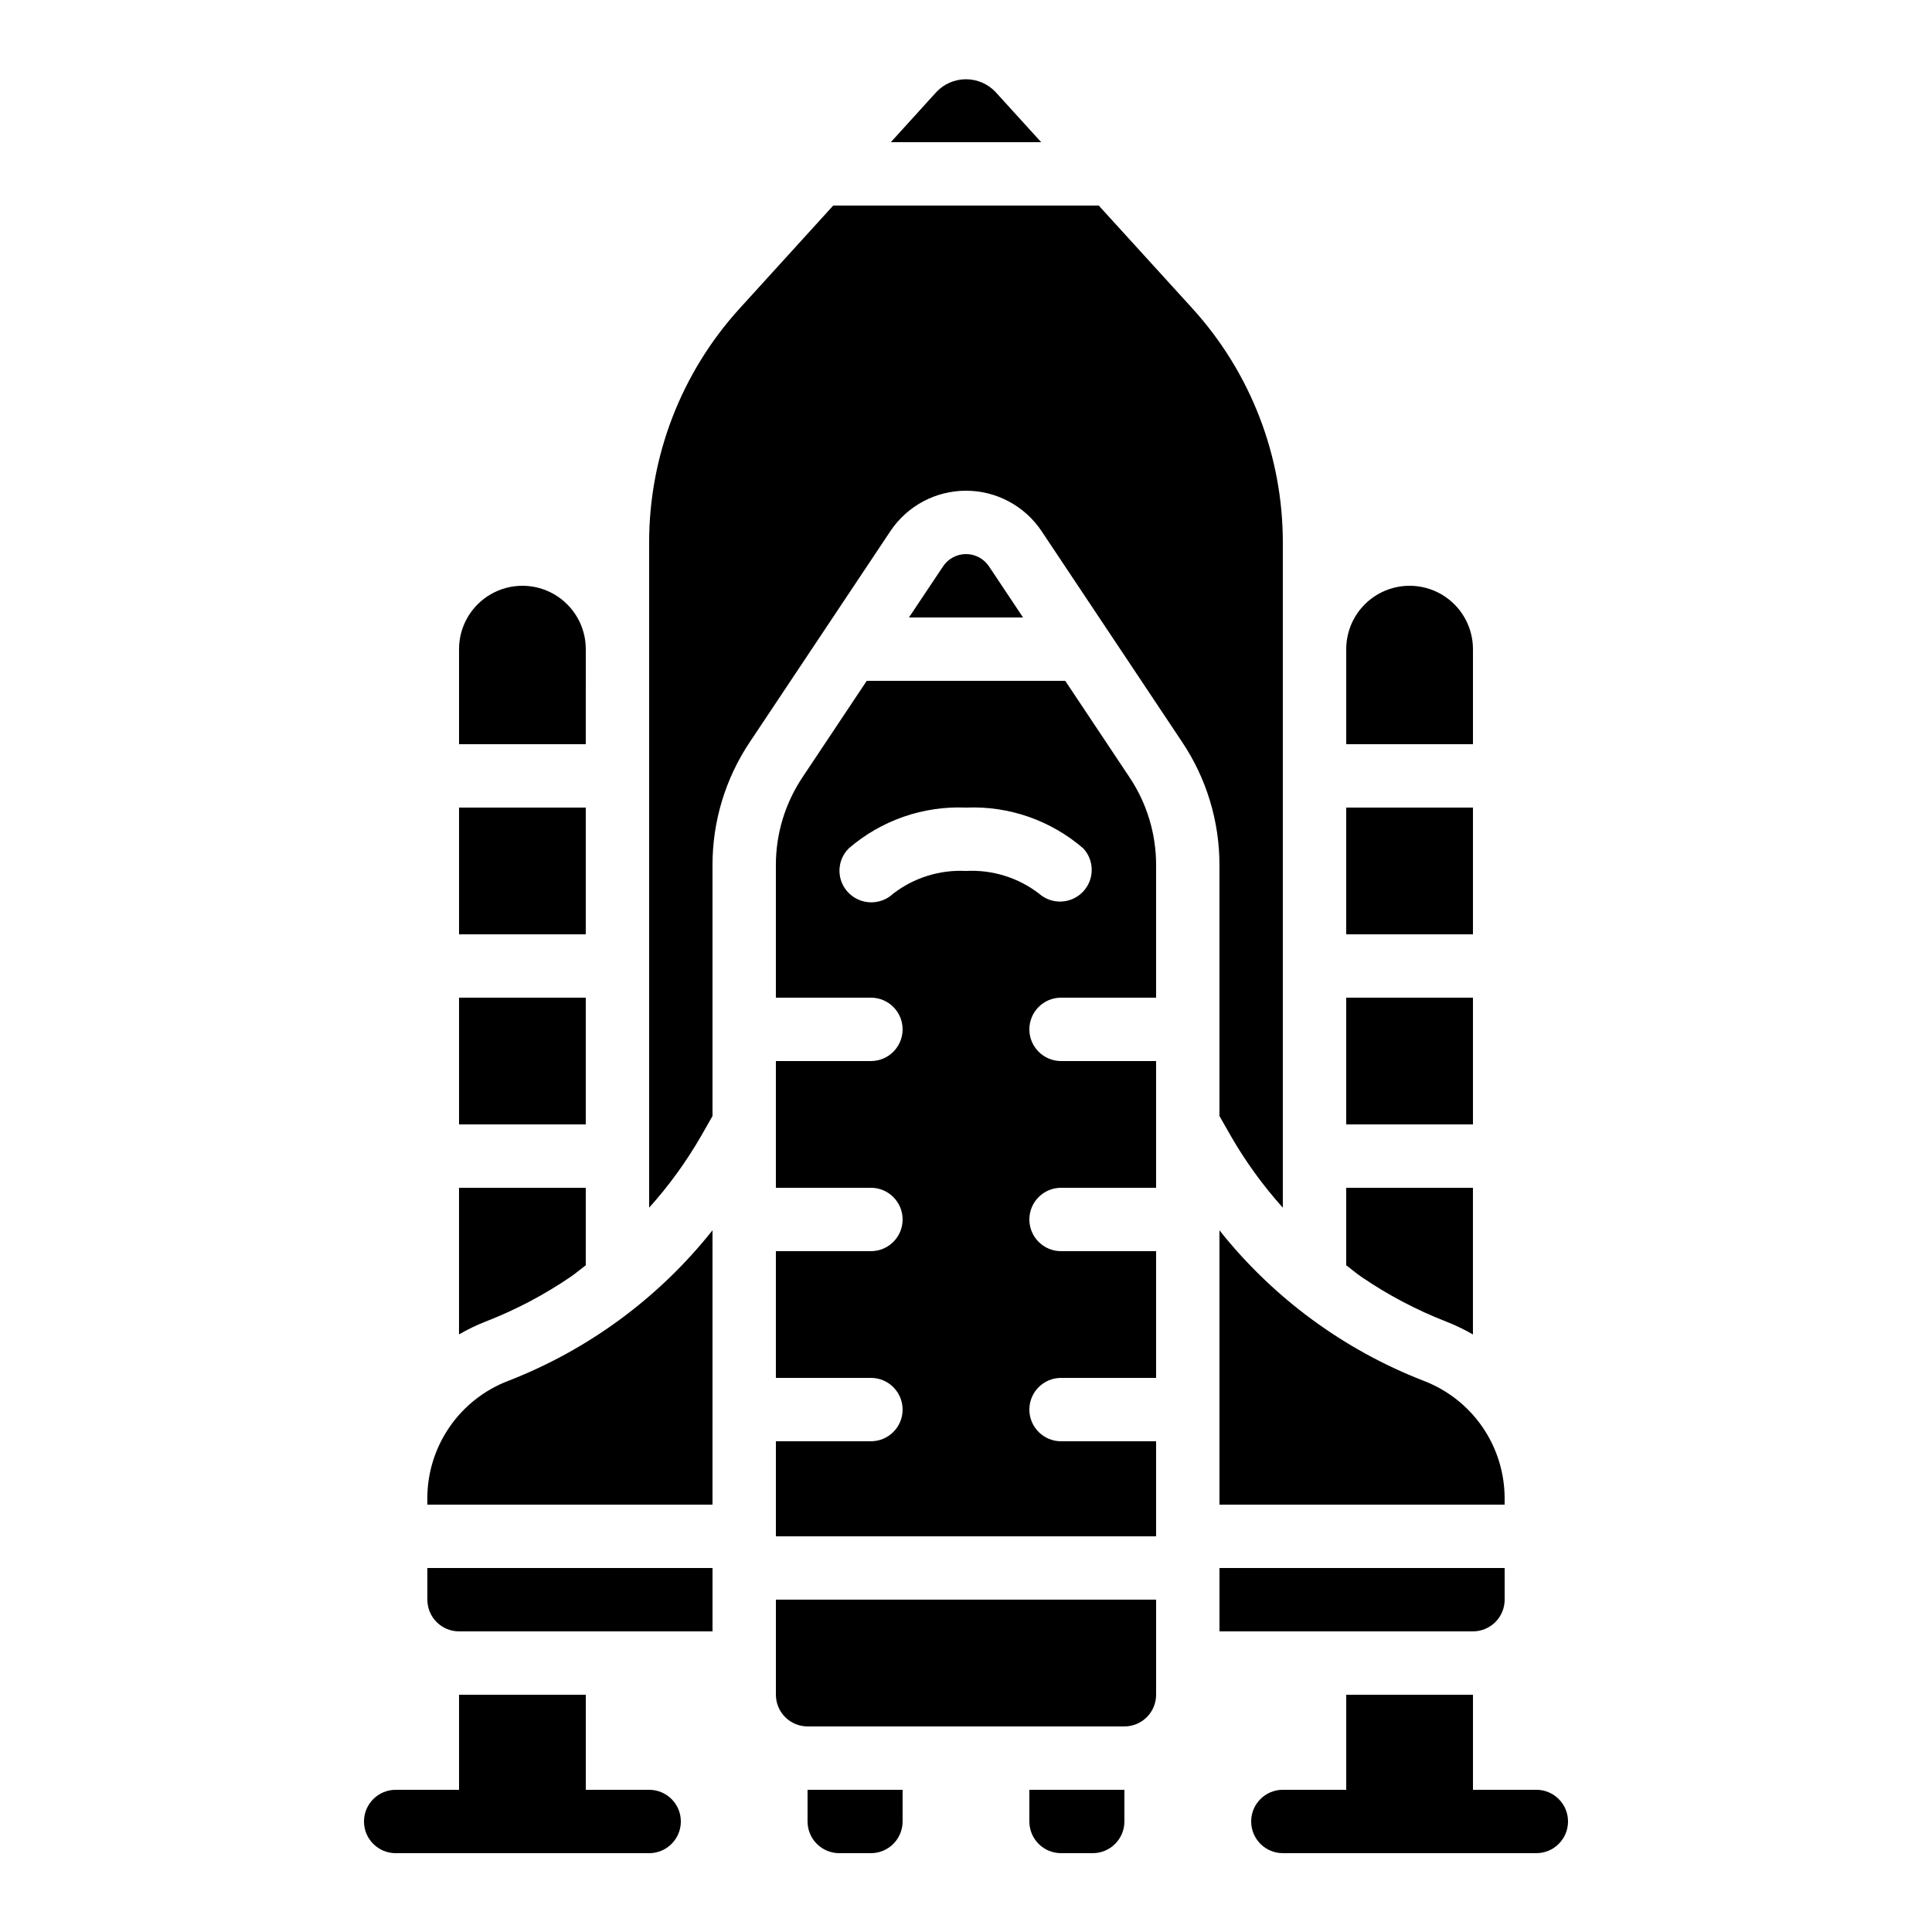 <?xml version="1.0" encoding="UTF-8"?>
<!-- Uploaded to: SVG Repo, www.svgrepo.com, Generator: SVG Repo Mixer Tools -->
<svg fill="#000000" width="800px" height="800px" version="1.1" viewBox="144 144 512 512" xmlns="http://www.w3.org/2000/svg">
 <g>
  <path d="m441.98 626.71v-8.395h-25.191v8.398-0.004c0 2.231 0.883 4.363 2.457 5.938 1.578 1.578 3.711 2.461 5.938 2.461h8.398c2.227 0 4.363-0.883 5.938-2.461 1.574-1.574 2.461-3.707 2.461-5.938z"/>
  <path d="m383.2 626.71v-8.395h-25.188v8.398-0.004c0 2.231 0.883 4.363 2.457 5.938 1.574 1.578 3.711 2.461 5.938 2.461h8.398c2.227 0 4.363-0.883 5.938-2.461 1.574-1.574 2.457-3.707 2.457-5.938z"/>
  <path d="m374.81 525.95h-25.191v25.191h100.76v-25.191h-25.191c-4.637 0-8.395-3.758-8.395-8.395 0-4.637 3.758-8.398 8.395-8.398h25.191v-33.586h-25.191c-4.637 0-8.395-3.758-8.395-8.398 0-4.637 3.758-8.395 8.395-8.395h25.191v-33.59h-25.191c-4.637 0-8.395-3.758-8.395-8.395s3.758-8.398 8.395-8.398h25.191v-35.125c0.012-8.289-2.445-16.398-7.055-23.289l-17.027-25.555h-52.598l-17.027 25.555c-4.609 6.891-7.066 15-7.055 23.289v35.125h25.191c4.637 0 8.395 3.762 8.395 8.398s-3.758 8.395-8.395 8.395h-25.191v33.586h25.191v0.004c4.637 0 8.395 3.758 8.395 8.395 0 4.641-3.758 8.398-8.395 8.398h-25.191v33.586h25.191c4.637 0 8.395 3.762 8.395 8.398 0 4.637-3.758 8.395-8.395 8.395zm5.879-145.11c-3.356 3.144-8.602 3.035-11.824-0.242-3.219-3.266-3.195-8.52 0.051-11.754 8.602-7.441 19.723-11.312 31.086-10.824 11.379-0.492 22.516 3.394 31.125 10.855 3 3.297 2.902 8.363-0.219 11.539-3.125 3.18-8.191 3.363-11.535 0.418-5.527-4.262-12.402-6.398-19.371-6.019-6.953-0.363-13.805 1.777-19.312 6.027z"/>
  <path d="m400 290.84c-2.441 0-4.719 1.219-6.074 3.25l-9.043 13.543h30.23l-9.027-13.543c-1.355-2.035-3.641-3.258-6.086-3.25z"/>
  <path d="m349.62 593.12c0 2.227 0.887 4.363 2.461 5.938s3.711 2.461 5.938 2.461h83.969c2.227 0 4.359-0.887 5.938-2.461 1.574-1.574 2.457-3.711 2.457-5.938v-25.191h-100.76z"/>
  <path d="m265.65 576.33h67.176v-16.793h-75.57v8.398-0.004c0 2.227 0.883 4.363 2.457 5.938 1.574 1.574 3.711 2.461 5.938 2.461z"/>
  <path d="m534.35 576.33c2.227 0 4.363-0.887 5.938-2.461 1.574-1.574 2.461-3.711 2.461-5.938v-8.395h-75.574v16.793z"/>
  <path d="m265.65 358.02h33.586v33.586h-33.586z"/>
  <path d="m265.65 408.39h33.586v33.586h-33.586z"/>
  <path d="m299.24 316.03c0-6-3.203-11.543-8.398-14.543-5.195-3-11.598-3-16.793 0s-8.398 8.543-8.398 14.543v25.191h33.586z"/>
  <path d="m527.39 494.29c2.398 0.945 4.723 2.07 6.953 3.359v-38.875h-33.586v20.531c1.359 1.008 2.621 2.125 4.031 3.082l-0.004-0.004c7.059 4.82 14.641 8.816 22.605 11.906z"/>
  <path d="m500.76 408.39h33.586v33.586h-33.586z"/>
  <path d="m407.81 168.36c-2.035-2.144-4.863-3.356-7.82-3.356-2.953 0-5.781 1.211-7.816 3.356l-12.098 13.324h39.852z"/>
  <path d="m467.17 470.05v72.691h75.57v-1.555h0.004c0.02-6.769-2.019-13.383-5.848-18.965-3.832-5.582-9.27-9.863-15.59-12.281-21.266-8.258-39.949-22.027-54.137-39.891z"/>
  <path d="m332.82 439.76v-66.488c-0.016-11.605 3.422-22.953 9.875-32.602l37.258-55.898c4.465-6.703 11.988-10.727 20.043-10.727 8.051 0 15.574 4.023 20.043 10.727l37.258 55.898h-0.004c6.453 9.648 9.891 20.996 9.875 32.602v66.484l3.016 5.289v0.004c3.918 6.797 8.535 13.168 13.777 19.004v-176.23c0.027-22.98-8.539-45.145-24.012-62.137l-24.762-27.203h-70.383l-24.762 27.23c-15.469 16.984-24.035 39.137-24.016 62.109v176.23c5.246-5.84 9.867-12.211 13.785-19.012z"/>
  <path d="m500.76 358.02h33.586v33.586h-33.586z"/>
  <path d="m295.17 482.41c1.418-0.965 2.695-2.082 4.062-3.098l0.004-20.531h-33.59v38.844c2.231-1.293 4.555-2.414 6.953-3.359 7.953-3.078 15.523-7.055 22.57-11.855z"/>
  <path d="m332.82 470.04c-14.184 17.875-32.867 31.645-54.133 39.902-6.324 2.418-11.762 6.699-15.59 12.281-3.832 5.582-5.871 12.195-5.848 18.965v1.555h75.57z"/>
  <path d="m534.35 316.03c0-6-3.199-11.543-8.398-14.543-5.195-3-11.598-3-16.793 0s-8.395 8.543-8.395 14.543v25.191h33.586z"/>
  <path d="m248.86 635.11h67.176c4.637 0 8.395-3.758 8.395-8.398 0-4.637-3.758-8.395-8.395-8.395h-16.793v-25.191h-33.59v25.191h-16.793c-4.637 0-8.398 3.758-8.398 8.395 0 4.641 3.762 8.398 8.398 8.398z"/>
  <path d="m534.35 593.12h-33.586v25.191h-16.797c-4.637 0-8.395 3.758-8.395 8.395 0 4.641 3.758 8.398 8.395 8.398h67.176c4.637 0 8.398-3.758 8.398-8.398 0-4.637-3.762-8.395-8.398-8.395h-16.793z"/>
 </g>
</svg>
